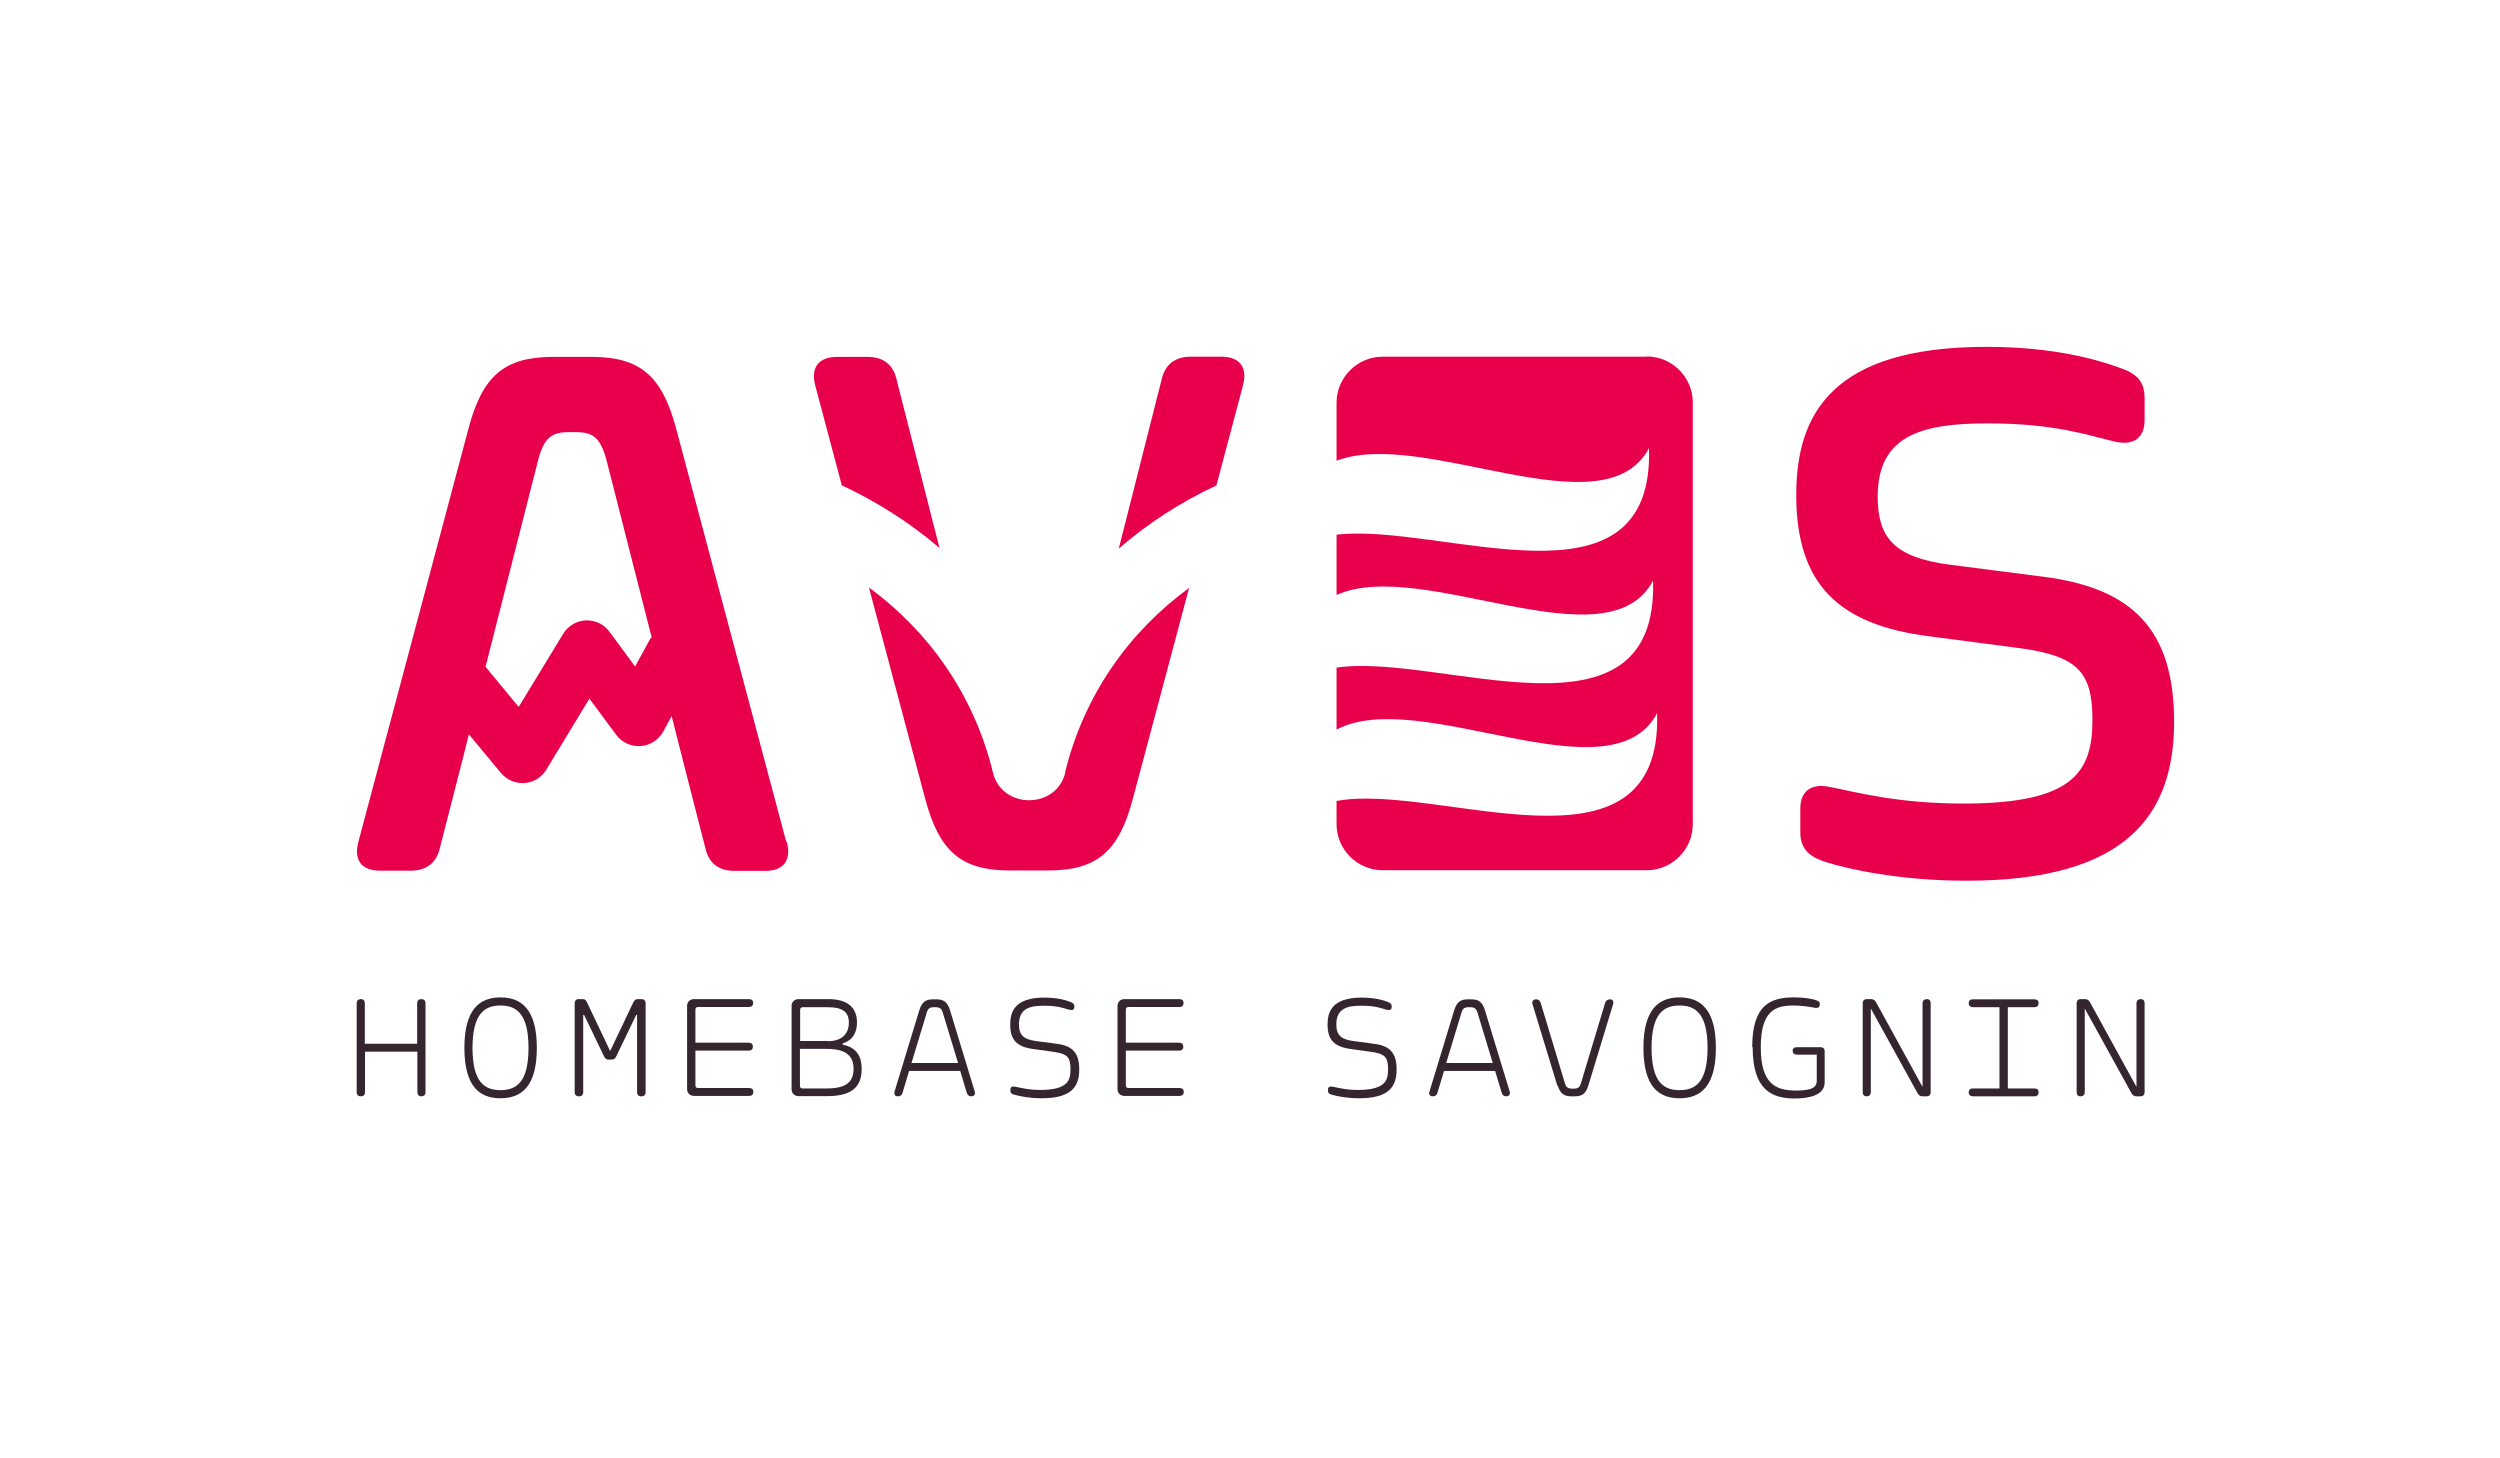 <?xml version="1.0" encoding="UTF-8" standalone="no"?>
<svg xmlns="http://www.w3.org/2000/svg" id="Color" version="1.1" viewBox="0 0 116.98 68.24" width="116.98" height="68.24">
  <!-- Generator: Adobe Illustrator 29.6.1, SVG Export Plug-In . SVG Version: 2.1.1 Build 9)  -->
  <defs>
    <style>
      .st0 {
        fill: #34252f;
      }

      .st1 {
        fill: #e8004c;
      }
    </style>
  </defs>
  <g id="_x2B_Homebase_Savognin_34252F">
    <g>
      <path class="st0" d="M19.73,51.3c-.13,0-.2-.07-.2-.2v-1.89h-2.45v1.89c0,.13-.06.19-.19.2-.13,0-.2-.07-.2-.2v-4.15c0-.13.06-.19.19-.2.13,0,.19.07.19.2v1.89h2.45v-1.89c0-.13.06-.19.19-.2.13,0,.2.07.2.2v4.15c0,.13-.06.19-.19.2h0,.01,0ZM16.89,46.76h0-.01,0ZM16.9,51.3h-.01.01ZM19.73,46.76h0-.01,0Z"></path>
      <path class="st0" d="M21.73,49.03c0-1.81.72-2.36,1.69-2.36s1.7.55,1.7,2.36-.72,2.36-1.7,2.36-1.69-.55-1.69-2.36ZM23.42,51.01c.76,0,1.31-.39,1.31-1.98s-.56-1.98-1.31-1.98-1.31.39-1.31,1.98.55,1.98,1.31,1.98Z"></path>
      <path class="st0" d="M26.89,51.1v-4.15c0-.13.07-.2.2-.2h.17c.12,0,.16.05.21.16l1.08,2.27,1.08-2.27c.06-.11.1-.16.21-.16h.17c.13,0,.2.07.2.2v4.15c0,.13-.07.2-.2.2h0c-.13,0-.2-.07-.2-.2v-3.61h-.04l-.93,1.93c-.05.1-.09.16-.21.16h-.16c-.12,0-.16-.07-.21-.16l-.93-1.93h-.04v3.61c0,.13-.07.2-.2.2h0c-.13,0-.2-.07-.2-.2Z"></path>
      <path class="st0" d="M32.15,50.98v-3.91c0-.19.14-.32.33-.32h2.56c.13,0,.2.06.2.18,0,.12-.07.19-.2.19h-2.38c-.08,0-.12.05-.12.12v1.55h2.49c.13,0,.19.06.2.18,0,.12-.07.19-.2.19h-2.49v1.63c0,.08.05.12.12.12h2.39c.13,0,.2.06.2.18,0,.12-.07.19-.2.19h-2.57c-.19,0-.33-.13-.33-.32ZM35.23,48.97h0v.03-.03ZM35.24,46.93h0v.02-.02ZM35.24,51.1h0v.02-.02Z"></path>
      <path class="st0" d="M37.04,50.98v-3.91c0-.19.14-.32.33-.32h1.38c1.1,0,1.35.57,1.35,1.09,0,.4-.14.82-.67.98v.06c.68.14.89.58.89,1.14,0,.83-.46,1.27-1.6,1.27h-1.35c-.19,0-.33-.13-.33-.32ZM38.73,48.72c.68,0,.99-.36.99-.87s-.31-.72-.99-.72h-1.17c-.08,0-.12.05-.12.12v1.46h1.3ZM37.56,50.93h1.13c.88,0,1.25-.29,1.25-.91,0-.58-.31-.94-1.25-.94h-1.26v1.73c0,.08.05.12.12.12Z"></path>
      <path class="st0" d="M42.01,51.3c-.13,0-.19-.09-.15-.23l1.16-3.81c.12-.37.28-.5.65-.5h.13c.38,0,.53.14.65.5l1.16,3.81c.04.13-.02.22-.15.23-.11,0-.19-.05-.22-.16l-.31-1.03h-2.39l-.31,1.03c-.03.11-.11.16-.22.16h-.01.02,0ZM44.83,49.74l-.71-2.34c-.06-.22-.16-.27-.35-.27h-.06c-.2,0-.29.05-.35.27l-.71,2.34h2.17ZM45.48,51.3h-.02.02Z"></path>
      <path class="st0" d="M47.48,51.23c-.13-.03-.2-.08-.2-.19v-.06c0-.12.09-.16.23-.13.25.05.66.16,1.24.15,1.26-.02,1.34-.49,1.34-.97,0-.59-.16-.73-.85-.82l-.86-.12c-.8-.1-1.11-.42-1.11-1.15,0-.6.21-1.26,1.6-1.26.58,0,.99.11,1.18.19.14.05.22.09.22.22v.02c0,.15-.1.18-.27.13-.23-.06-.47-.18-1.15-.18-.6,0-1.18.09-1.17.89,0,.45.19.68.78.76l.97.13c.74.09,1.07.41,1.07,1.2s-.34,1.35-1.75,1.35c-.56,0-1.02-.09-1.26-.16Z"></path>
      <path class="st0" d="M52.29,50.98v-3.91c0-.19.14-.32.33-.32h2.56c.13,0,.2.06.2.18,0,.12-.07.19-.2.19h-2.38c-.08,0-.12.05-.12.12v1.55h2.49c.13,0,.19.06.2.18,0,.12-.07.19-.2.19h-2.49v1.63c0,.08.05.12.12.12h2.39c.13,0,.2.06.2.18,0,.12-.07.19-.2.19h-2.57c-.19,0-.33-.13-.33-.32ZM55.37,48.97h0v.03-.03ZM55.38,46.93h0v.02-.02ZM55.39,51.1h0v.02-.02Z"></path>
      <path class="st0" d="M62.34,51.23c-.13-.03-.2-.08-.2-.19v-.06c0-.12.08-.16.23-.13.25.05.66.16,1.24.15,1.26-.02,1.34-.49,1.34-.97,0-.59-.16-.73-.85-.82l-.86-.12c-.8-.1-1.12-.42-1.12-1.15,0-.6.21-1.26,1.6-1.26.58,0,.99.11,1.18.19.14.05.22.09.22.22v.02c0,.15-.1.18-.27.13-.23-.06-.47-.18-1.15-.18-.6,0-1.18.09-1.17.89,0,.45.19.68.78.76l.97.13c.74.09,1.07.41,1.07,1.2s-.34,1.35-1.75,1.35c-.56,0-1.02-.09-1.26-.16Z"></path>
      <path class="st0" d="M67.04,51.3c-.13,0-.2-.09-.15-.23l1.16-3.81c.12-.37.28-.5.65-.5h.13c.38,0,.53.14.65.5l1.16,3.81c.04.13-.02.22-.15.23-.11,0-.19-.05-.22-.16l-.31-1.03h-2.39l-.31,1.03c-.03.11-.11.16-.22.16h-.01.02,0ZM69.85,49.74l-.71-2.34c-.06-.22-.16-.27-.35-.27h-.06c-.2,0-.29.05-.35.27l-.71,2.34h2.17ZM70.5,51.3h-.02.02Z"></path>
      <path class="st0" d="M72.87,50.8l-1.16-3.81c-.04-.13.02-.22.16-.23.11,0,.18.05.22.16l1.13,3.75c.06.22.16.27.35.27h.06c.2,0,.29-.05.35-.27l1.13-3.75c.03-.1.11-.15.22-.16.13,0,.19.09.15.23l-1.16,3.81c-.12.37-.28.5-.65.5h-.13c-.38,0-.53-.14-.65-.5ZM71.87,46.76h.01-.02.01ZM75.31,46.76h0-.02.01Z"></path>
      <path class="st0" d="M76.9,49.03c0-1.81.72-2.36,1.69-2.36s1.7.55,1.7,2.36-.72,2.36-1.7,2.36-1.69-.55-1.69-2.36ZM78.59,51.01c.76,0,1.31-.39,1.31-1.98s-.56-1.98-1.31-1.98-1.31.39-1.31,1.98.55,1.98,1.31,1.98Z"></path>
      <path class="st0" d="M81.99,48.99c0-1.95.84-2.32,1.94-2.32.56,0,1.22.1,1.22.27v.05c0,.14-.08.19-.21.17-.26-.05-.62-.11-1.02-.11-.84,0-1.53.23-1.53,1.96s.72,2.02,1.66,2.02c.86,0,.96-.22.96-.48v-1.2h-.93c-.13,0-.19-.06-.2-.18,0-.11.07-.17.2-.17h1.1c.13,0,.2.07.2.2v1.44c0,.63-.77.76-1.4.76-1.08,0-1.97-.4-1.97-2.4ZM83.86,49.16h0s0,.01,0,.01h0Z"></path>
      <path class="st0" d="M89.73,51.16l-2.19-3.97v3.91c0,.12-.06.19-.19.2-.13,0-.19-.07-.19-.2v-4.15c0-.13.07-.2.2-.2h.18c.11,0,.18.04.24.14l2.18,3.97v-3.91c0-.13.07-.19.19-.2.13,0,.19.07.19.2v4.15c0,.13-.07.2-.2.2h-.18c-.1,0-.17-.05-.23-.14ZM87.35,51.3h-.01.01ZM90.15,46.76h0-.01,0Z"></path>
      <path class="st0" d="M92.12,51.11c0-.12.07-.18.2-.18h1.24v-3.8h-1.24c-.12,0-.2-.07-.2-.19,0-.12.07-.18.2-.18h2.87c.13,0,.2.06.2.18,0,.12-.07.19-.2.19h-1.24v3.8h1.24c.13,0,.2.06.2.18,0,.12-.07.19-.2.19h-2.87c-.12,0-.2-.07-.2-.19ZM92.12,46.94h0s0,.01,0,.01h0ZM92.12,51.11h0s0,.01,0,.01h0ZM95.39,46.93h0v.02-.02ZM95.39,51.1h0v.02-.02Z"></path>
      <path class="st0" d="M99.74,51.16l-2.19-3.97v3.91c0,.12-.06.19-.19.2-.13,0-.19-.07-.19-.2v-4.15c0-.13.07-.2.2-.2h.18c.11,0,.18.04.24.14l2.18,3.97v-3.91c0-.13.07-.19.19-.2.13,0,.19.07.19.2v4.15c0,.13-.07.2-.2.2h-.18c-.1,0-.17-.05-.23-.14ZM97.36,51.3h-.01.01ZM100.16,46.76h0-.01,0Z"></path>
    </g>
  </g>
  <g id="Logo_Aves__x5B_Pure_x5D__E8004C">
    <g>
      <path class="st1" d="M85.41,40.33c-.81-.26-1.17-.66-1.17-1.39v-1.11c0-.79.49-1.17,1.31-1.02,1.24.23,3.19.81,6.52.79,4.9-.04,5.84-1.45,5.84-3.91,0-2.27-.7-3.02-3.55-3.38l-4.11-.54c-4.25-.54-6.2-2.46-6.2-6.61,0-3.76,1.65-6.93,8.9-6.93,3.16,0,5.18.6,6.18.96.85.28,1.22.64,1.22,1.45v1.01c0,.85-.53,1.22-1.41,1.01-1.2-.28-2.76-.85-5.95-.85s-5.15.62-5.13,3.48c.02,1.86.75,2.8,3.42,3.14l4.36.56c4.09.53,6.09,2.42,6.09,6.78s-2.22,7.44-9.71,7.44c-3.14,0-5.54-.54-6.61-.88Z"></path>
      <path class="st1" d="M77.05,16.69h-12.35c-1.19,0-2.16.97-2.16,2.16v2.71c4.07-1.56,12.51,3.38,14.62-.59.25,7.98-9.75,3.47-14.62,4.05v2.82c3.99-1.8,12.67,3.37,14.81-.67.25,8.08-10.01,3.35-14.81,4.07v2.9c3.89-2.07,12.82,3.34,15-.77.25,8.19-10.3,3.22-15,4.11v1.08c0,1.19.97,2.16,2.16,2.16h12.35c1.19,0,2.16-.97,2.16-2.16v-19.72c0-1.19-.97-2.16-2.16-2.16Z"></path>
      <g>
        <path class="st1" d="M39.39,22.71c1.65.77,3.19,1.75,4.57,2.93l-2.02-7.93c-.17-.68-.64-1.01-1.35-1.01h-1.43c-.86,0-1.24.51-1.01,1.35l1.24,4.66Z"></path>
        <path class="st1" d="M56.92,22.71l1.24-4.67c.23-.85-.15-1.35-1.01-1.35h-1.43c-.71,0-1.18.34-1.35,1.01l-2.02,7.97c1.37-1.19,2.92-2.19,4.58-2.96Z"></path>
        <path class="st1" d="M49.85,36.14c-.41,1.74-2.98,1.74-3.39,0-.89-3.65-3.01-6.6-5.8-8.65l2.63,9.88c.66,2.48,1.69,3.36,3.96,3.36h1.8c2.27,0,3.31-.88,3.96-3.36l2.63-9.86c-2.79,2.04-4.91,4.99-5.8,8.62Z"></path>
      </g>
      <path class="st1" d="M36.79,39.39l-5.15-19.33c-.66-2.48-1.69-3.36-3.96-3.36h-1.8c-2.27,0-3.31.88-3.96,3.36l-5.15,19.33c-.23.85.15,1.35,1,1.35h1.45c.71,0,1.18-.34,1.35-1.01l1.13-4.41h0l.24-.96,1.5,1.81c.25.3.62.47,1.01.47.03,0,.06,0,.09,0,.42-.03.8-.26,1.02-.62l2.02-3.33,1.25,1.69c.26.36.7.56,1.14.53.44-.03.84-.28,1.06-.67l.4-.73.46,1.82h0l1.13,4.41c.17.68.64,1.01,1.35,1.01h1.45c.85,0,1.22-.51,1-1.35ZM29.71,31.18l-1.19-1.62c-.26-.35-.67-.55-1.11-.53-.43.02-.83.25-1.06.63l-2.08,3.42-1.55-1.88,2.44-9.59c.28-1.15.66-1.39,1.47-1.39h.3c.81,0,1.18.24,1.47,1.39l2.1,8.24-.04-.02-.74,1.35Z"></path>
    </g>
  </g>
</svg>
